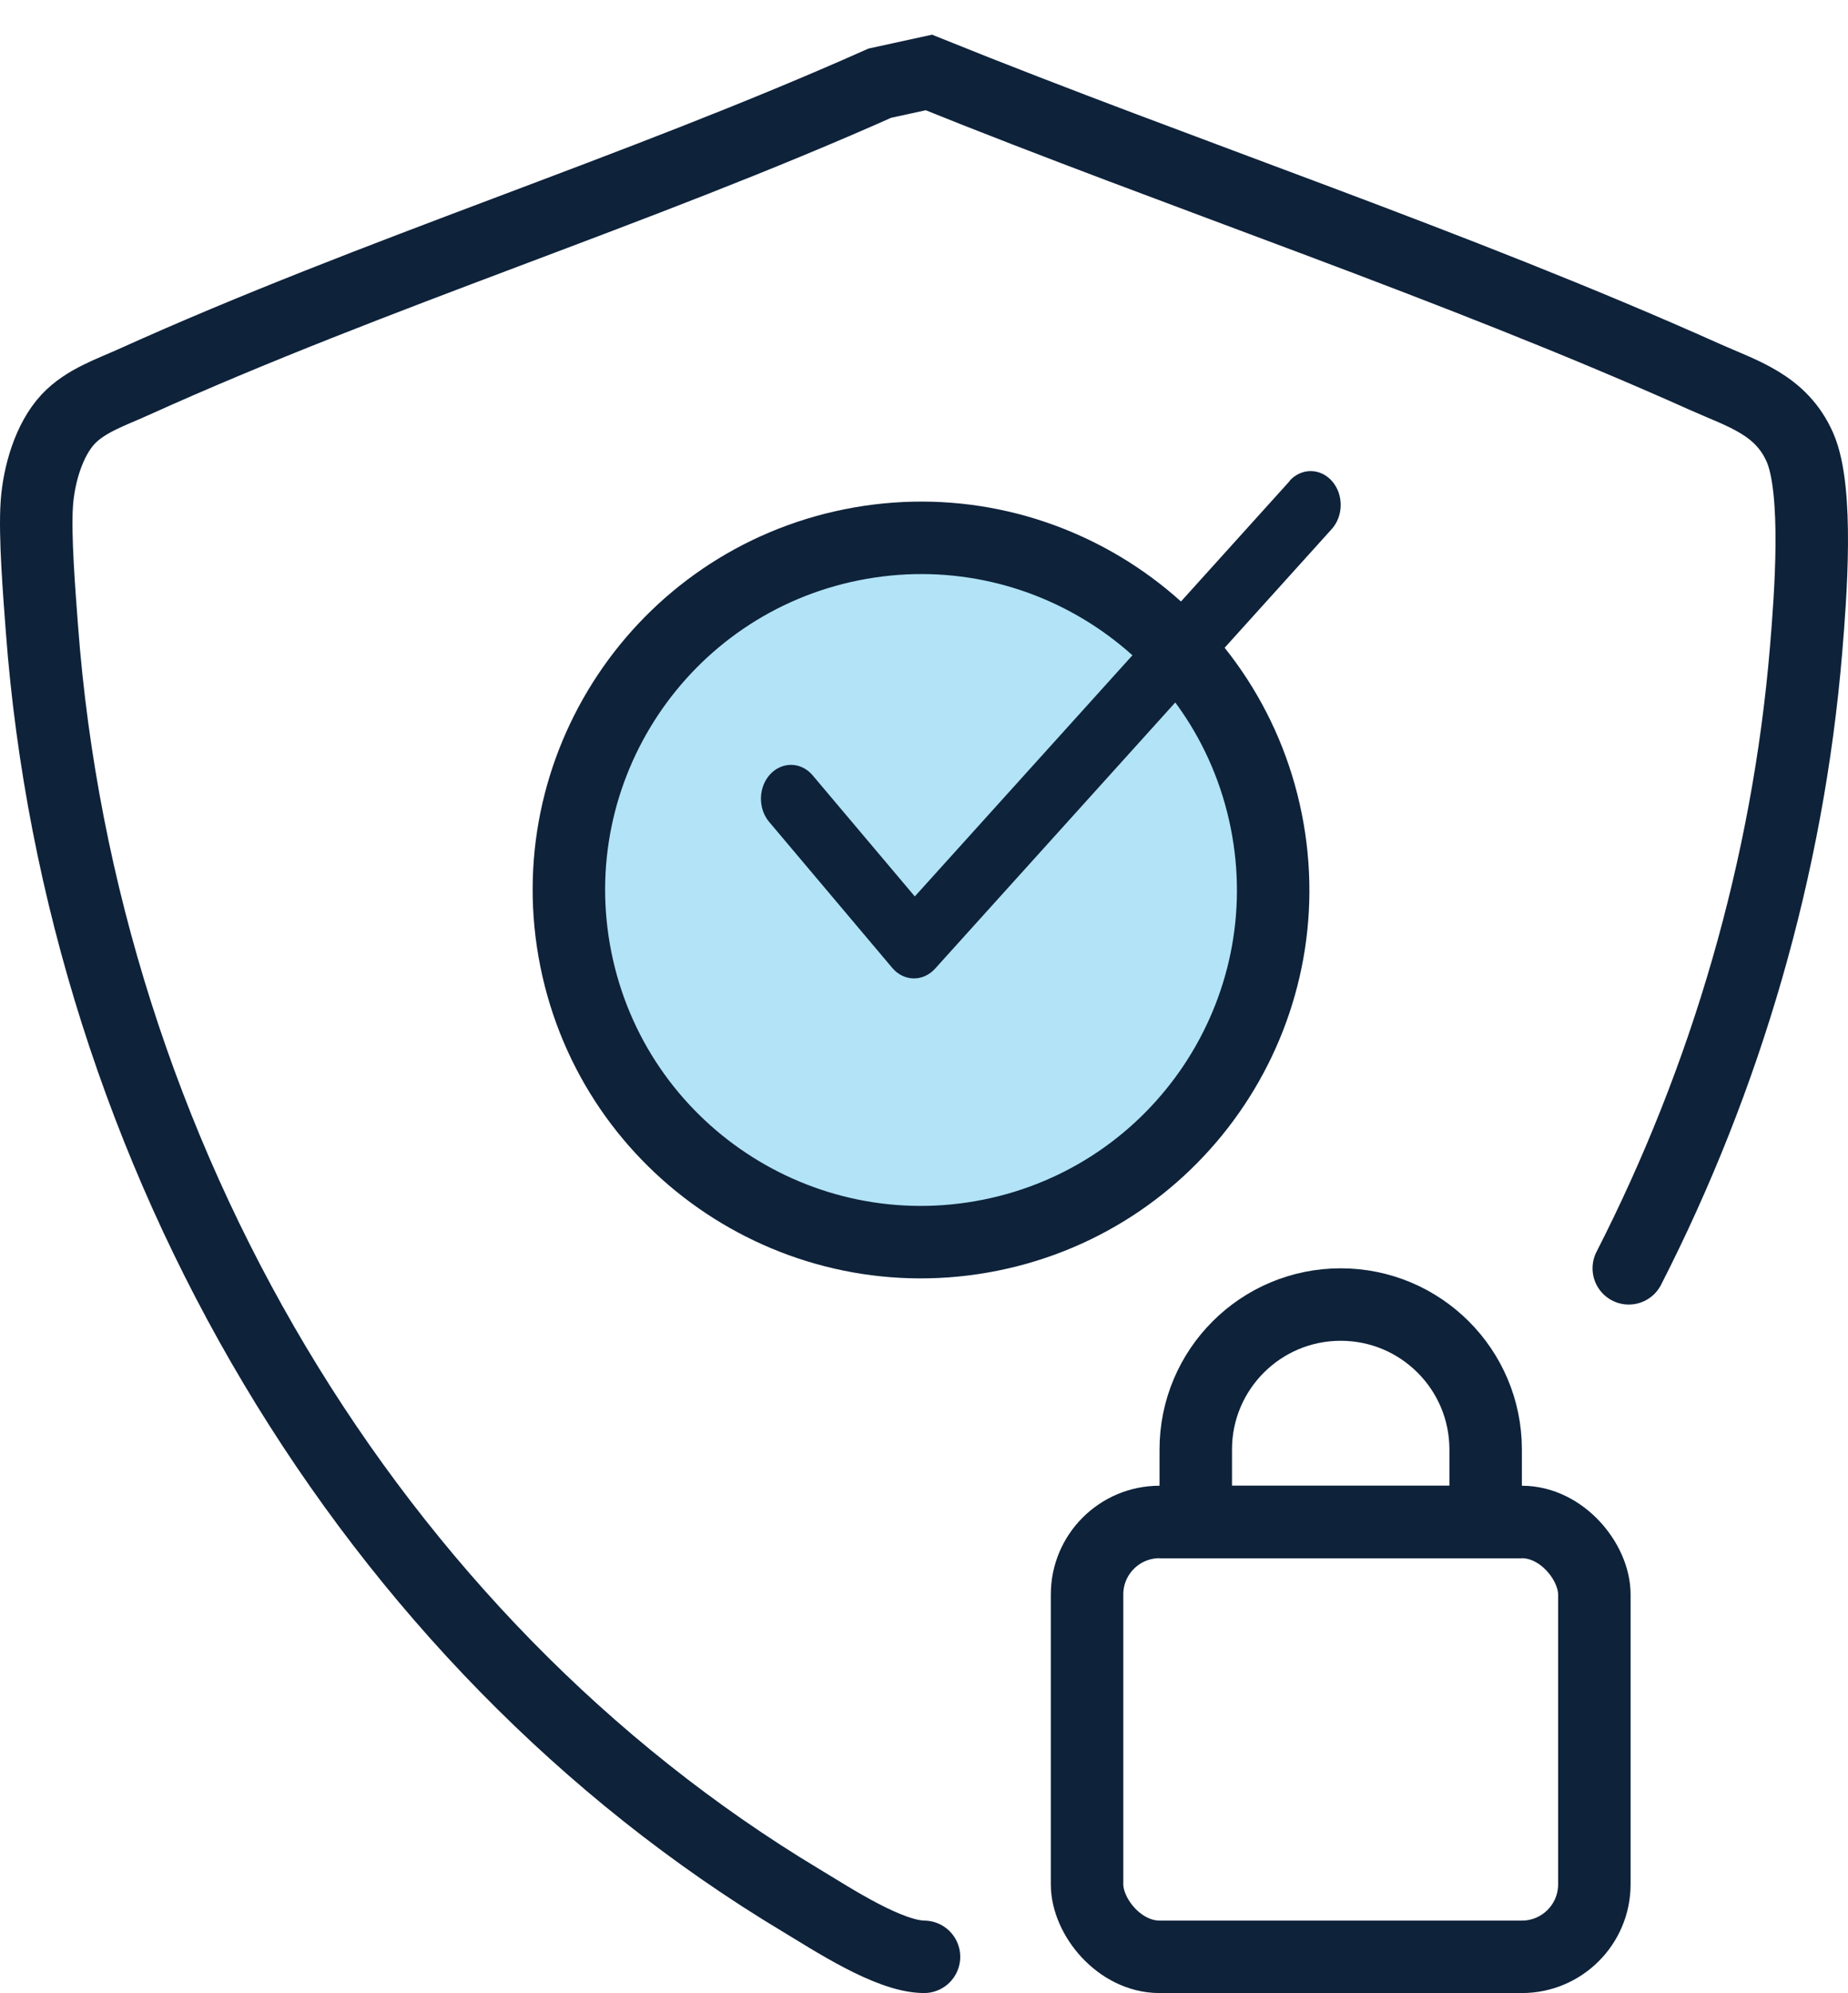 <svg width="51" height="55" viewBox="0 0 51 55" fill="none" xmlns="http://www.w3.org/2000/svg">
<path d="M25.5 54C24.53 53.993 22.971 52.962 22.105 52.442C10.226 45.309 2.248 31.904 1.157 17.349C1.087 16.406 0.953 14.781 1.017 13.888C1.073 13.096 1.35 12.137 1.878 11.57C2.353 11.06 3.076 10.821 3.683 10.546C10.368 7.523 17.563 5.289 24.282 2.295L25.634 2C32.663 4.838 40.129 7.3 47.046 10.4C48.09 10.868 49.153 11.161 49.674 12.347C50.194 13.534 49.965 16.472 49.844 17.923C49.343 23.932 47.632 29.752 44.95 35" stroke="#0E223A" stroke-width="2" stroke-miterlimit="10" stroke-linecap="round"/>
<path d="M34.944 22.646C33.887 17.385 28.765 13.977 23.504 15.034C18.243 16.091 14.835 21.213 15.892 26.474C16.95 31.735 22.071 35.143 27.332 34.086C32.593 33.029 36.001 27.907 34.944 22.646Z" fill="#B2E3F7" stroke="#0E223A" stroke-width="2" stroke-linecap="round" stroke-linejoin="round"/>
<path d="M35.595 13.271L25.246 24.738L22.415 21.382C22.263 21.209 22.056 21.11 21.84 21.107C21.624 21.104 21.415 21.196 21.258 21.363C21.101 21.531 21.009 21.761 21.001 22.005C20.992 22.248 21.069 22.486 21.214 22.666L24.625 26.711C24.7 26.8 24.791 26.872 24.891 26.922C24.992 26.971 25.1 26.998 25.21 27H25.224C25.441 27 25.649 26.904 25.804 26.733L36.752 14.6C36.83 14.514 36.892 14.411 36.934 14.298C36.977 14.185 36.999 14.064 37 13.941C37.001 13.819 36.98 13.697 36.94 13.584C36.899 13.47 36.838 13.366 36.762 13.279C36.686 13.192 36.595 13.122 36.495 13.074C36.394 13.026 36.287 13.001 36.178 13C36.069 12.999 35.961 13.022 35.86 13.068C35.759 13.114 35.667 13.182 35.59 13.268L35.595 13.271Z" fill="#0E223A"/>
<rect x="30" y="42" width="14" height="12" rx="2" stroke="#0E223A" stroke-width="2"/>
<path d="M33 42H41V40C41 37.791 39.209 36 37 36V36C34.791 36 33 37.791 33 40V42Z" stroke="#0E223A" stroke-width="2"/>
</svg>
